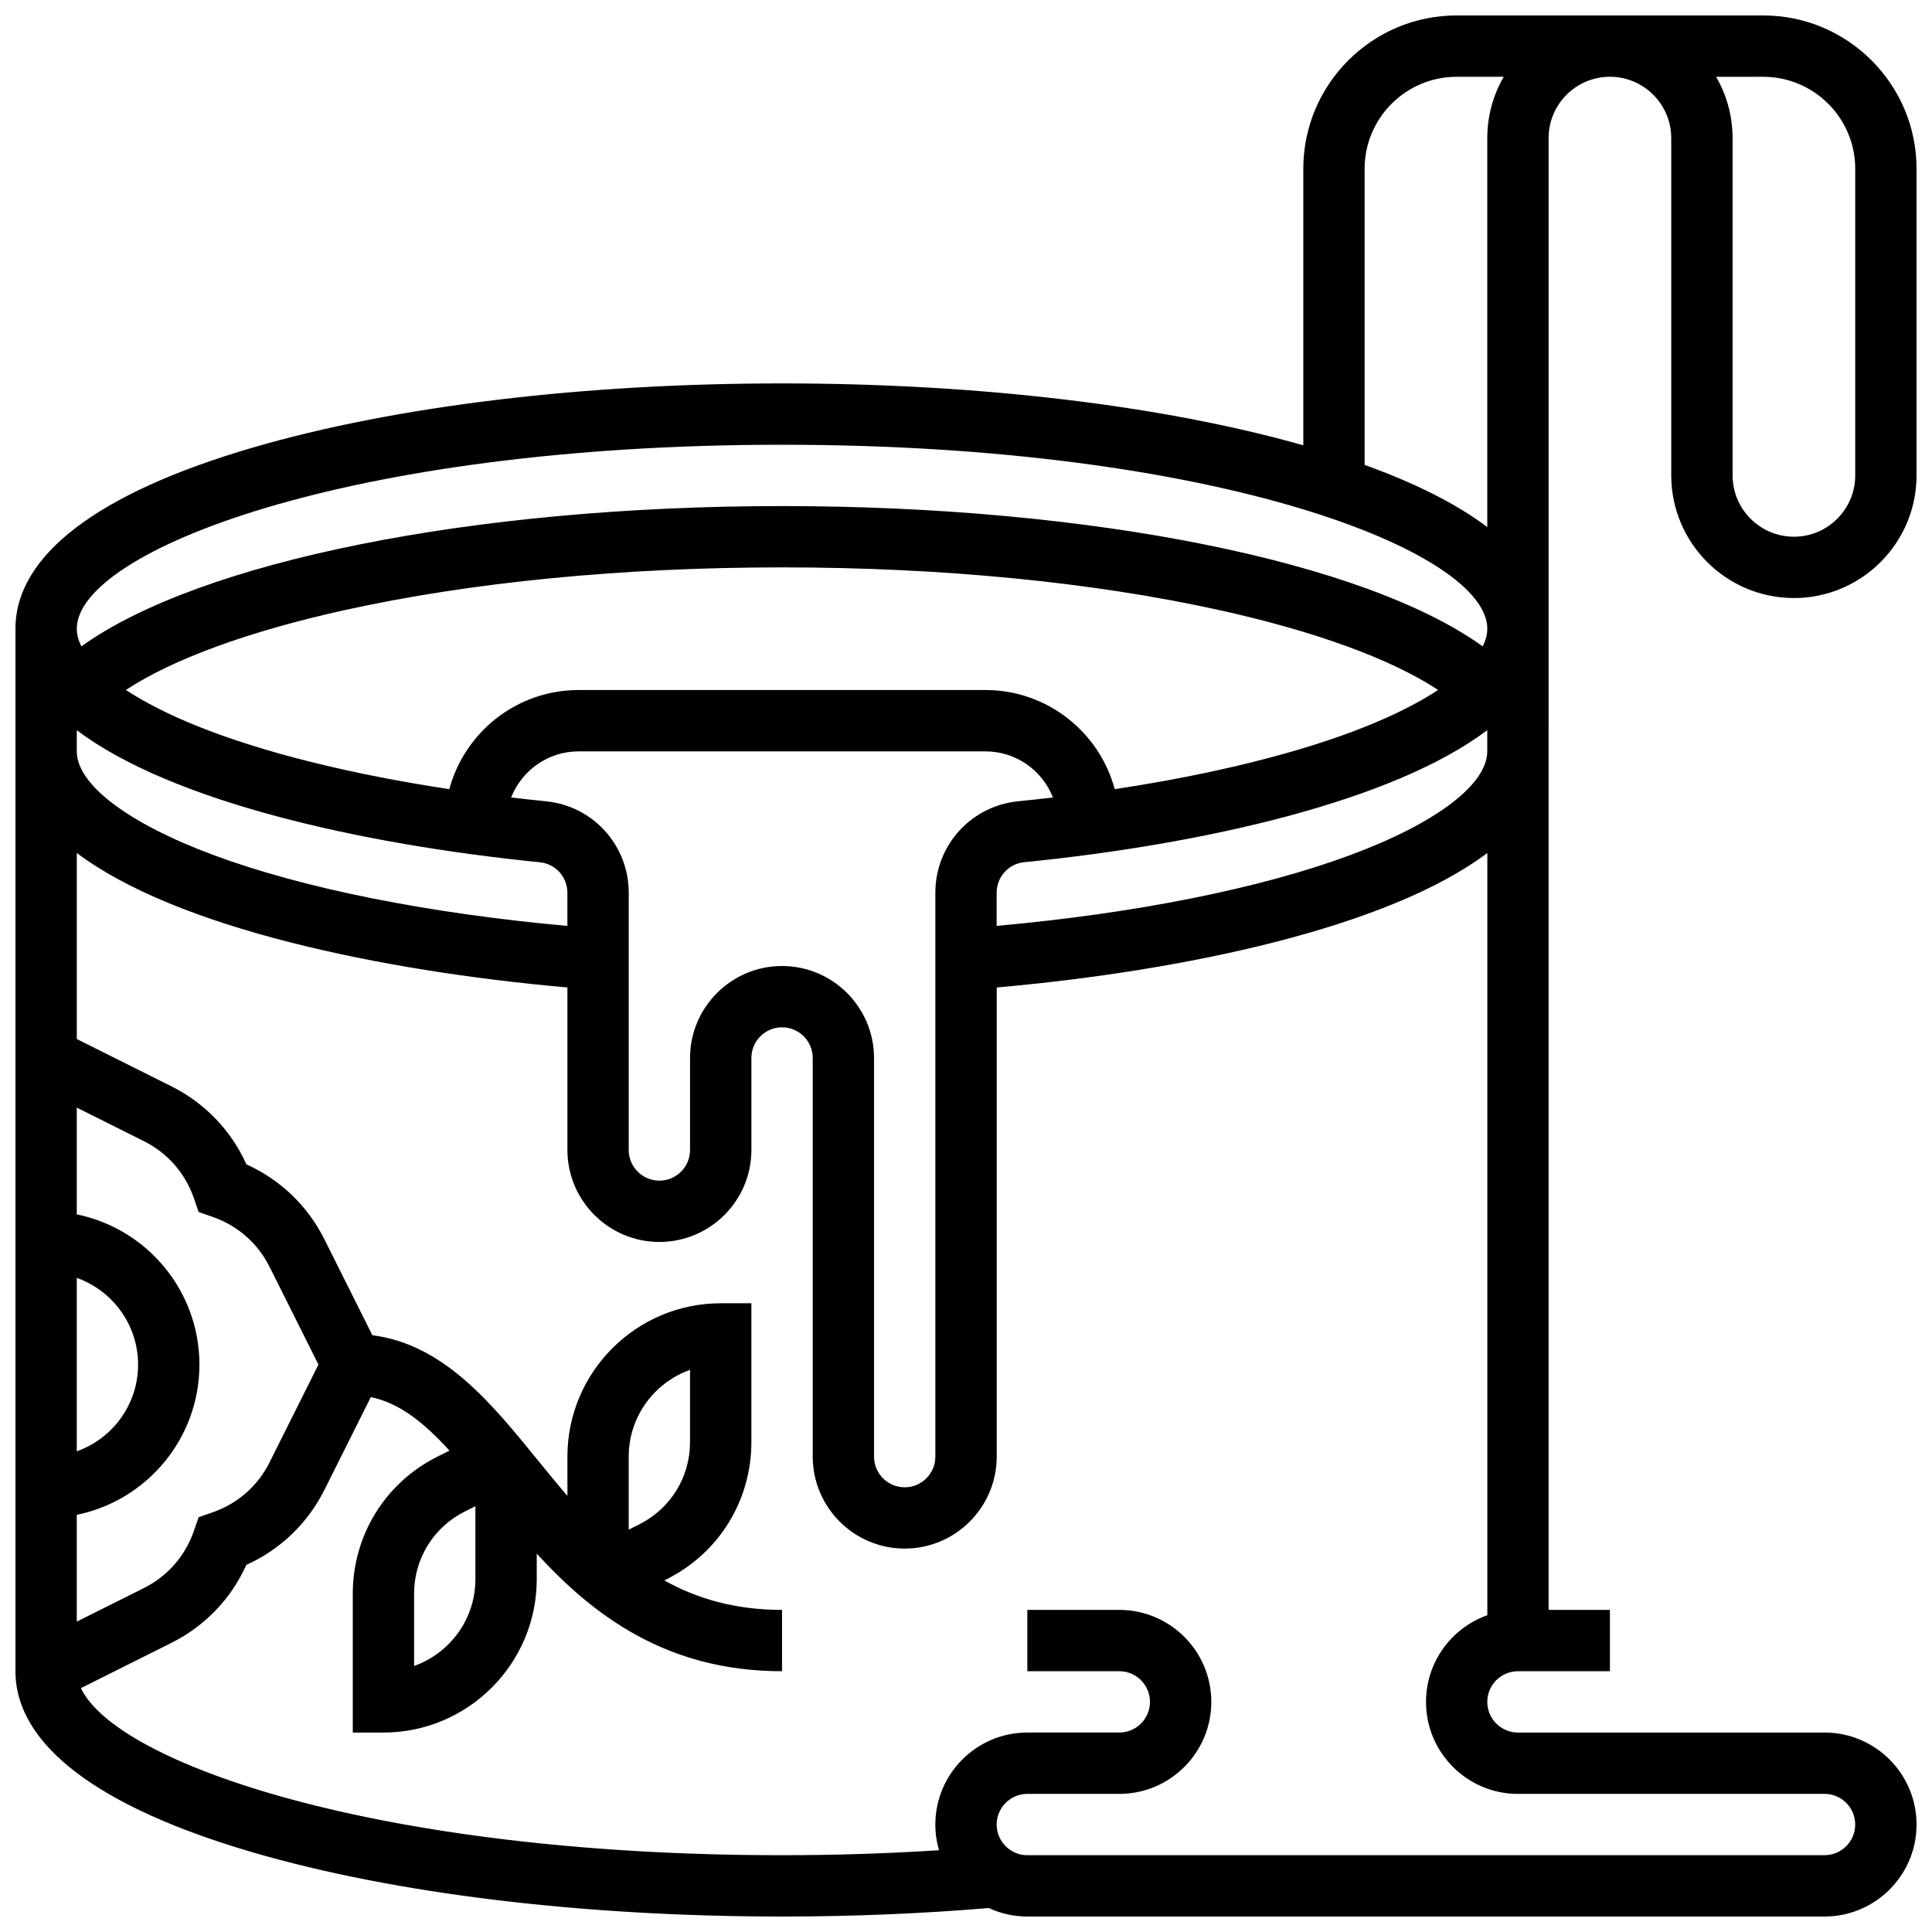 <?xml version="1.0" encoding="UTF-8"?>
<!-- Uploaded to: SVG Repo, www.svgrepo.com, Generator: SVG Repo Mixer Tools -->
<svg width="800px" height="800px" version="1.1" viewBox="144 144 512 512" xmlns="http://www.w3.org/2000/svg">
 <defs>
  <clipPath id="a">
   <path d="m148.09 148.09h503.81v503.81h-503.81z"/>
  </clipPath>
 </defs>
 <g clip-path="url(#a)">
  <path d="m619.4 302.49c17.922 0 32.504-14.582 32.504-32.504v-81.262c0-22.402-18.227-40.629-40.629-40.629h-81.258c-22.402 0-40.629 18.227-40.629 40.629v73.285c-37.312-10.582-86.25-16.402-138.14-16.402-52.84 0-102.62 6.031-140.18 16.984-41.195 12.016-62.973 28.621-62.973 48.023v276.28c0 19.402 21.777 36.008 62.973 48.023 37.551 10.953 87.336 16.984 140.18 16.984 18.637 0 37.051-0.766 54.785-2.254 3.109 1.445 6.574 2.254 10.223 2.254h211.27c13.441 0 24.379-10.938 24.379-24.379 0-13.441-10.934-24.379-24.379-24.379h-81.258c-4.481 0-8.125-3.644-8.125-8.125s3.644-8.125 8.125-8.125h24.379v-16.25h-16.25l-0.004-390.05c0-8.961 7.293-16.25 16.25-16.25 8.961 0 16.25 7.293 16.25 16.25v89.387c0.004 17.922 14.586 32.504 32.508 32.504zm-8.125-138.14c13.441 0 24.379 10.938 24.379 24.379v81.258c0 8.961-7.293 16.25-16.25 16.25-8.961 0-16.25-7.293-16.25-16.25l-0.004-89.383c0-5.914-1.59-11.469-4.363-16.25zm-81.258 0h12.488c-2.777 4.785-4.363 10.34-4.363 16.254v103.08c-7.988-6.043-18.863-11.566-32.504-16.477v-78.477c0-13.441 10.934-24.379 24.379-24.379zm-178.77 97.512c115.8 0 186.9 28.398 186.9 48.754 0 1.512-0.414 3.078-1.219 4.676-31.254-22.469-103.53-37.176-185.68-37.176-82.148 0-154.43 14.707-185.68 37.18-0.801-1.598-1.219-3.164-1.219-4.676 0-20.359 71.105-48.758 186.9-48.758zm40.629 118.73v149.43c0 4.481-3.644 8.125-8.125 8.125-4.481 0-8.125-3.644-8.125-8.125v-105.64c0-13.441-10.934-24.379-24.379-24.379-13.441 0-24.379 10.938-24.379 24.379v24.379c0 4.481-3.644 8.125-8.125 8.125s-8.125-3.644-8.125-8.125v-68.164c0-12.574-9.426-23-21.93-24.25-3.109-0.312-6.188-0.648-9.234-1.008 2.805-7.141 9.754-12.215 17.879-12.215h107.83c8.125 0 15.07 5.074 17.879 12.215-3.047 0.359-6.129 0.695-9.234 1.008-12.504 1.25-21.934 11.68-21.934 24.25zm47.539-27.457c-4.062-15.109-17.875-26.27-34.25-26.27h-107.84c-16.375 0-30.188 11.16-34.25 26.27-26.285-3.977-49.414-9.727-66.723-16.68-7.543-3.031-13.941-6.289-18.988-9.605 12.375-8.16 32.477-15.531 58.027-21.176 33.512-7.398 73.57-11.312 115.85-11.312s82.34 3.914 115.85 11.312c25.551 5.644 45.656 13.016 58.027 21.176-5.047 3.32-11.445 6.578-18.988 9.605-17.305 6.957-40.438 12.707-66.723 16.68zm-275.07-15.621c25 18.852 75.016 30.219 122.72 34.996 4.16 0.418 7.297 3.891 7.297 8.082v8.789c-36.875-3.328-69.898-9.922-93.723-18.762-22.723-8.438-36.293-18.719-36.293-27.5zm0 145.14c9.457 3.356 16.25 12.387 16.25 22.98s-6.793 19.625-16.25 22.98zm0 62.793c18.523-3.777 32.504-20.191 32.504-39.812 0-19.621-13.98-36.039-32.504-39.812v-28.297l17.812 8.906c6.227 3.113 10.918 8.461 13.207 15.059l1.289 3.719 3.719 1.289c6.594 2.293 11.938 6.977 15.047 13.191l12.973 25.941-12.969 25.938c-3.113 6.227-8.461 10.918-15.059 13.211l-3.719 1.289-1.289 3.719c-2.293 6.594-6.977 11.938-13.191 15.047l-17.82 8.91zm381.92 73.949h81.258c4.481 0 8.125 3.644 8.125 8.125 0 4.481-3.644 8.125-8.125 8.125l-211.27 0.004c-4.481 0-8.125-3.644-8.125-8.125 0-4.481 3.644-8.125 8.125-8.125h24.379c13.441 0 24.379-10.938 24.379-24.379 0-13.441-10.934-24.379-24.379-24.379h-24.379v16.25h24.379c4.481 0 8.125 3.644 8.125 8.125s-3.644 8.125-8.125 8.125h-24.379c-13.441 0-24.379 10.938-24.379 24.379 0 2.363 0.344 4.648 0.977 6.809-13.594 0.875-27.531 1.32-41.605 1.32-107.52 0-176.5-24.484-185.8-44.281l23.992-11.996c8.875-4.438 15.812-11.691 19.852-20.664 8.977-4.039 16.234-10.984 20.68-19.867l12.297-24.594c7.688 1.57 14.18 6.883 20.855 14.18l-3.176 1.586c-13.852 6.926-22.457 20.852-22.457 36.34v36.793h8.125c22.402 0 40.629-18.227 40.629-40.629v-6.781c14.871 16.199 34.23 31.156 65.008 31.156v-16.25c-12.465 0-22.574-3.004-31.211-7.812l0.625-0.312c13.855-6.93 22.461-20.855 22.461-36.344v-36.793h-8.125c-22.402 0-40.629 18.227-40.629 40.629v10.414c-2.754-3.203-5.426-6.477-8.078-9.738-12.188-14.977-24.762-30.41-43.613-32.84l-12.715-25.426c-4.438-8.875-11.691-15.812-20.664-19.852-4.039-8.977-10.984-16.234-19.867-20.68l-25.082-12.535v-49.309c26.281 19.801 80.215 31.238 130.02 35.648v43.059c0 13.441 10.934 24.379 24.379 24.379 13.441 0 24.379-10.938 24.379-24.379v-24.379c0-4.481 3.644-8.125 8.125-8.125 4.481 0 8.125 3.644 8.125 8.125v105.64c0 13.441 10.934 24.379 24.379 24.379 13.441 0 24.379-10.938 24.379-24.379v-124.32c49.801-4.41 103.73-15.848 130.02-35.648v202c-9.457 3.356-16.25 12.387-16.25 22.98-0.004 13.445 10.934 24.379 24.375 24.379zm-276.28-76.238v19.359c0 10.594-6.793 19.633-16.25 22.984v-19.148c0-9.293 5.164-17.648 13.477-21.805zm40.629 6.211v-19.355c0-10.594 6.793-19.633 16.25-22.984v19.148c0 9.293-5.164 17.648-13.477 21.805zm191.23-178.76c-23.824 8.844-56.852 15.434-93.723 18.762v-8.789c0-4.191 3.137-7.664 7.297-8.082 47.703-4.777 97.723-16.145 122.72-34.996v5.609c0 8.781-13.566 19.062-36.293 27.496z"/>
 </g>
</svg>